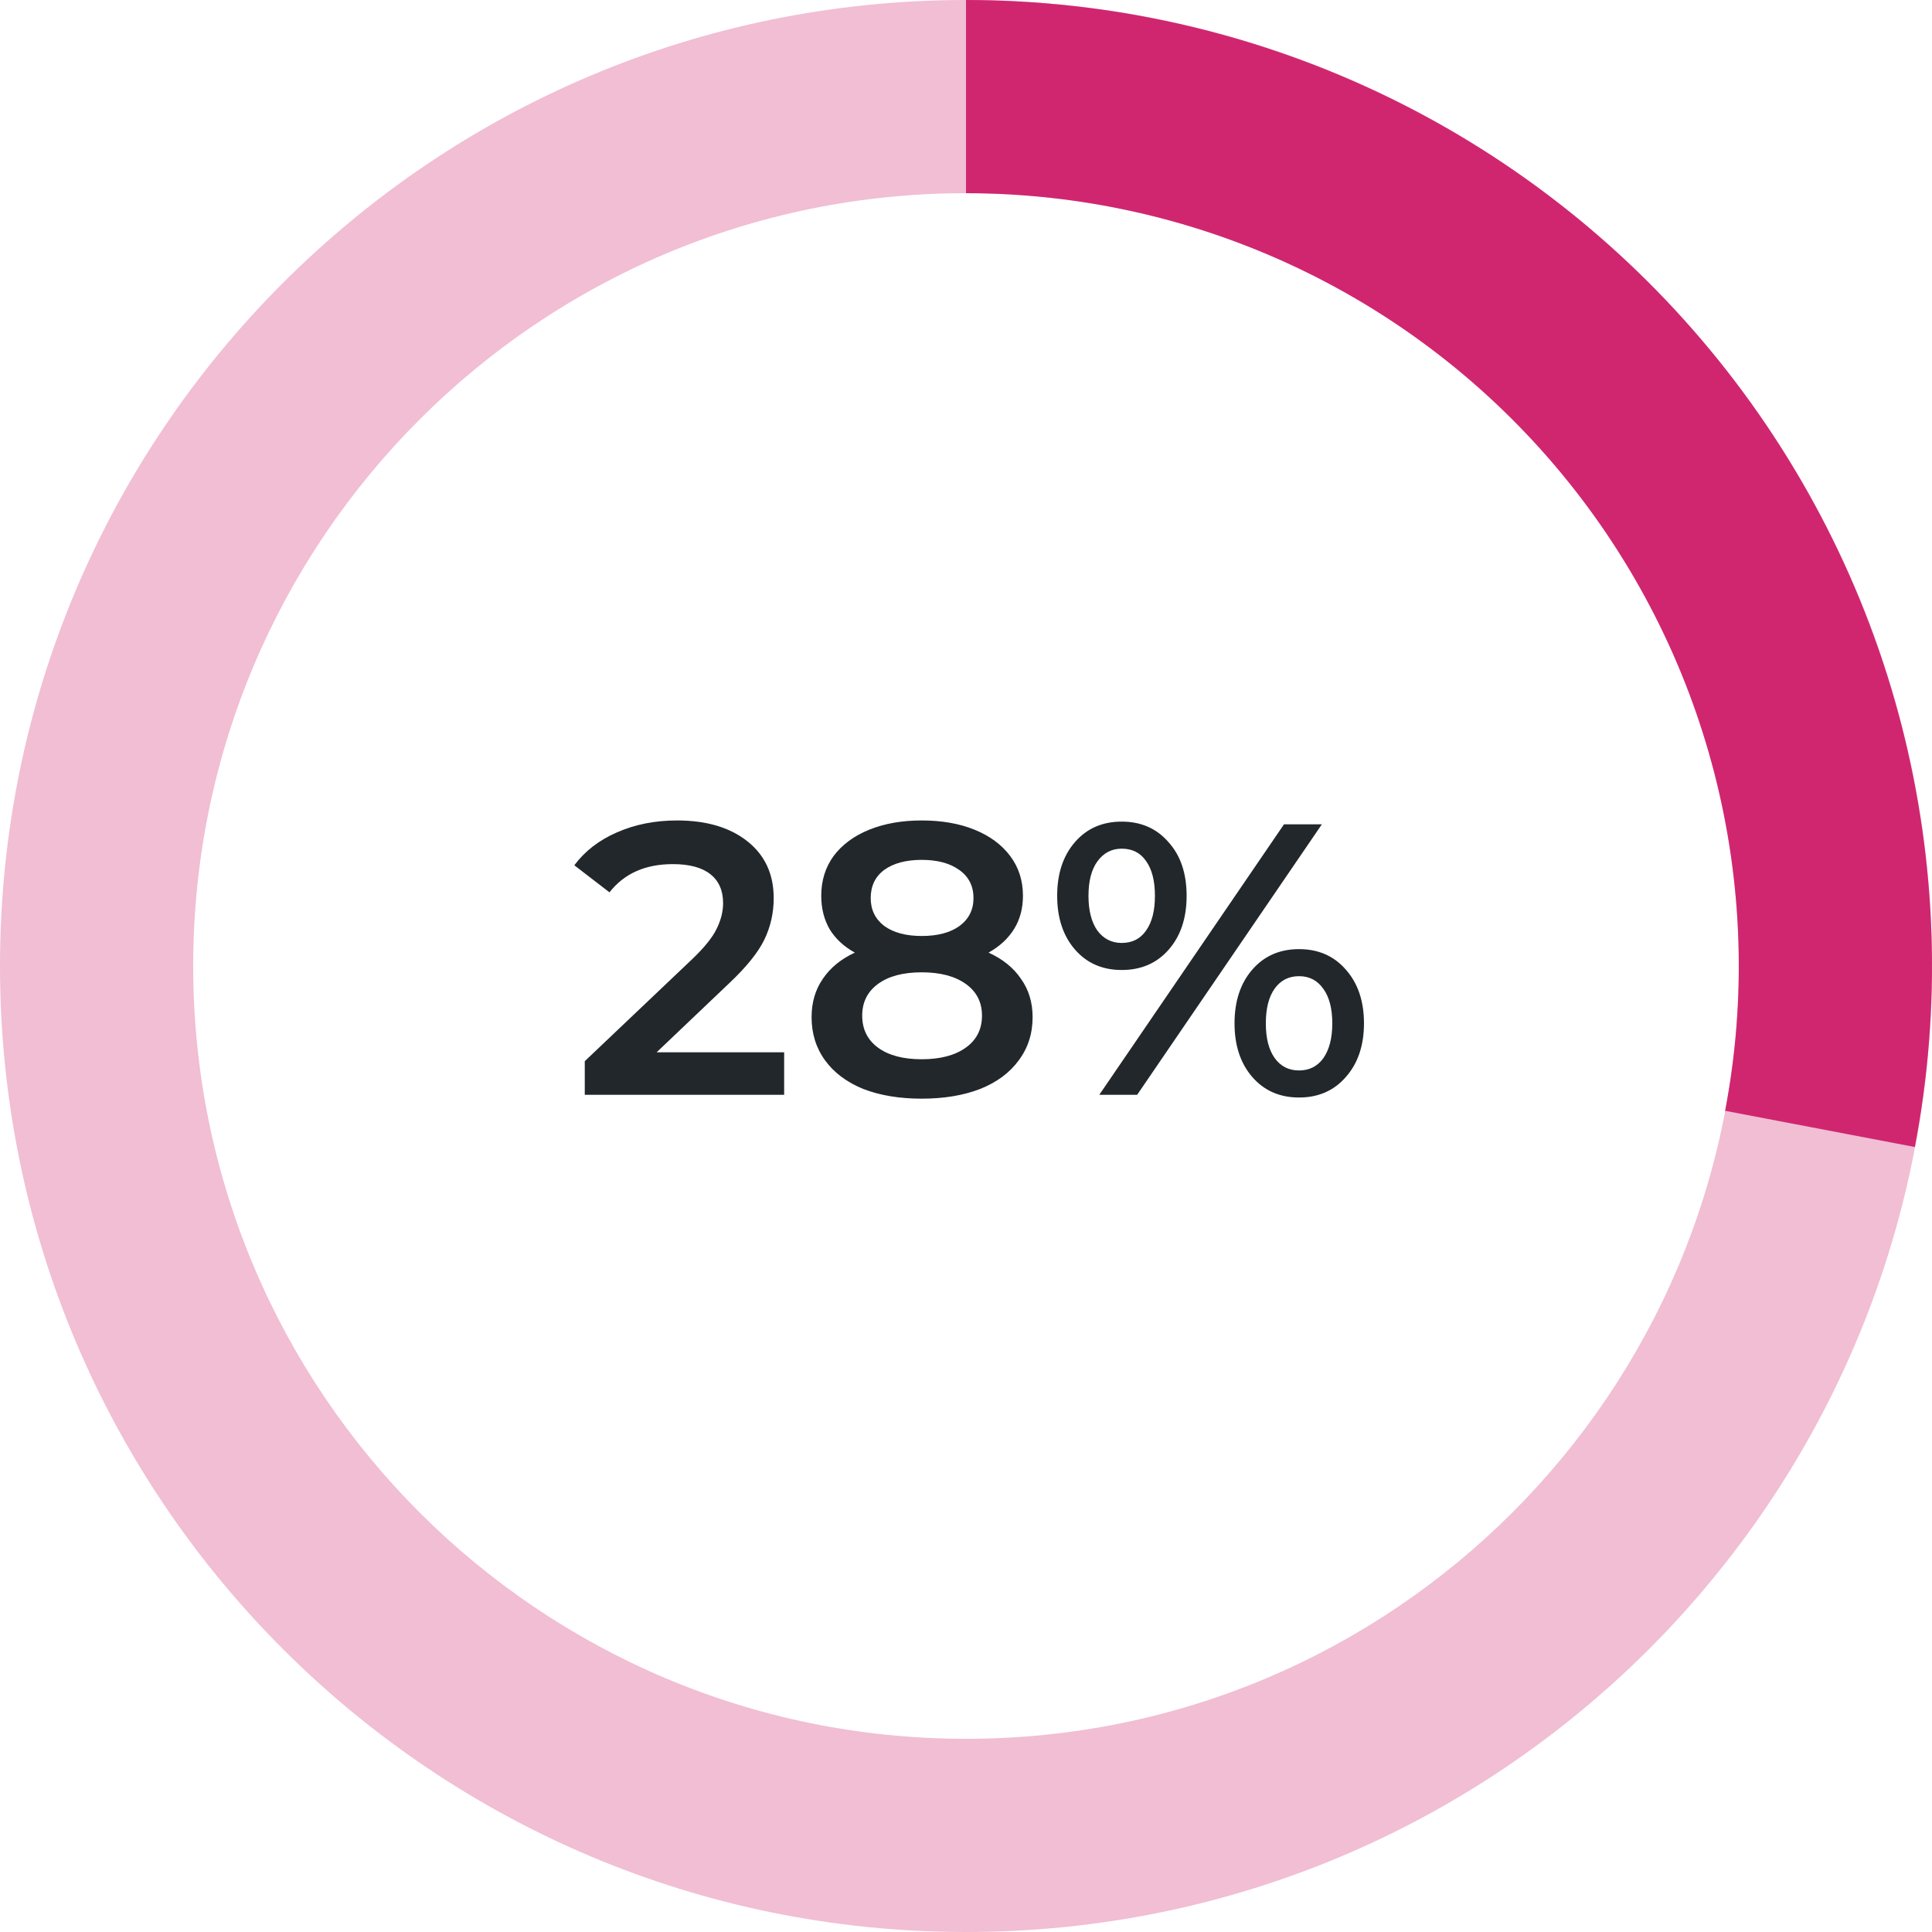 <svg width="120" height="120" viewBox="0 0 120 120" fill="none" xmlns="http://www.w3.org/2000/svg">
<path d="M48.705 65.36V68H36.321V65.912L42.992 59.576C43.745 58.856 44.248 58.232 44.505 57.704C44.776 57.16 44.913 56.624 44.913 56.096C44.913 55.312 44.648 54.712 44.12 54.296C43.593 53.88 42.816 53.672 41.792 53.672C40.081 53.672 38.769 54.256 37.856 55.424L35.672 53.744C36.328 52.864 37.209 52.184 38.312 51.704C39.432 51.208 40.681 50.96 42.056 50.96C43.88 50.96 45.337 51.392 46.425 52.256C47.513 53.12 48.056 54.296 48.056 55.784C48.056 56.696 47.864 57.552 47.48 58.352C47.096 59.152 46.361 60.064 45.273 61.088L40.785 65.36H48.705ZM61.401 59.168C62.281 59.568 62.953 60.112 63.417 60.8C63.897 61.472 64.137 62.264 64.137 63.176C64.137 64.2 63.849 65.096 63.273 65.864C62.713 66.632 61.913 67.224 60.873 67.64C59.833 68.04 58.625 68.24 57.249 68.24C55.873 68.24 54.665 68.04 53.625 67.64C52.601 67.224 51.809 66.632 51.249 65.864C50.689 65.096 50.409 64.2 50.409 63.176C50.409 62.264 50.641 61.472 51.105 60.8C51.569 60.112 52.233 59.568 53.097 59.168C52.425 58.8 51.905 58.32 51.537 57.728C51.185 57.12 51.009 56.424 51.009 55.64C51.009 54.696 51.265 53.872 51.777 53.168C52.305 52.464 53.041 51.92 53.985 51.536C54.929 51.152 56.017 50.96 57.249 50.96C58.497 50.96 59.593 51.152 60.537 51.536C61.481 51.92 62.217 52.464 62.745 53.168C63.273 53.872 63.537 54.696 63.537 55.64C63.537 56.424 63.353 57.112 62.985 57.704C62.617 58.296 62.089 58.784 61.401 59.168ZM57.249 53.408C56.273 53.408 55.497 53.616 54.921 54.032C54.361 54.448 54.081 55.032 54.081 55.784C54.081 56.504 54.361 57.08 54.921 57.512C55.497 57.928 56.273 58.136 57.249 58.136C58.241 58.136 59.025 57.928 59.601 57.512C60.177 57.08 60.465 56.504 60.465 55.784C60.465 55.032 60.169 54.448 59.577 54.032C59.001 53.616 58.225 53.408 57.249 53.408ZM57.249 65.792C58.401 65.792 59.313 65.552 59.985 65.072C60.657 64.592 60.993 63.928 60.993 63.08C60.993 62.248 60.657 61.592 59.985 61.112C59.313 60.632 58.401 60.392 57.249 60.392C56.097 60.392 55.193 60.632 54.537 61.112C53.881 61.592 53.553 62.248 53.553 63.08C53.553 63.928 53.881 64.592 54.537 65.072C55.193 65.552 56.097 65.792 57.249 65.792ZM69.671 60.248C68.471 60.248 67.503 59.824 66.767 58.976C66.031 58.128 65.663 57.016 65.663 55.64C65.663 54.264 66.031 53.152 66.767 52.304C67.503 51.456 68.471 51.032 69.671 51.032C70.871 51.032 71.839 51.456 72.575 52.304C73.327 53.136 73.703 54.248 73.703 55.64C73.703 57.032 73.327 58.152 72.575 59C71.839 59.832 70.871 60.248 69.671 60.248ZM79.751 51.2H82.103L70.631 68H68.279L79.751 51.2ZM69.671 58.568C70.327 58.568 70.831 58.312 71.183 57.8C71.551 57.288 71.735 56.568 71.735 55.64C71.735 54.712 71.551 53.992 71.183 53.48C70.831 52.968 70.327 52.712 69.671 52.712C69.047 52.712 68.543 52.976 68.159 53.504C67.791 54.016 67.607 54.728 67.607 55.64C67.607 56.552 67.791 57.272 68.159 57.8C68.543 58.312 69.047 58.568 69.671 58.568ZM80.687 68.168C79.487 68.168 78.519 67.744 77.783 66.896C77.047 66.048 76.679 64.936 76.679 63.56C76.679 62.184 77.047 61.072 77.783 60.224C78.519 59.376 79.487 58.952 80.687 58.952C81.887 58.952 82.855 59.376 83.591 60.224C84.343 61.072 84.719 62.184 84.719 63.56C84.719 64.936 84.343 66.048 83.591 66.896C82.855 67.744 81.887 68.168 80.687 68.168ZM80.687 66.488C81.327 66.488 81.831 66.232 82.199 65.72C82.567 65.192 82.751 64.472 82.751 63.56C82.751 62.648 82.567 61.936 82.199 61.424C81.831 60.896 81.327 60.632 80.687 60.632C80.047 60.632 79.543 60.888 79.175 61.4C78.807 61.912 78.623 62.632 78.623 63.56C78.623 64.488 78.807 65.208 79.175 65.72C79.543 66.232 80.047 66.488 80.687 66.488Z" fill="#21272A"/>
<path d="M120 60C120 93.137 93.137 120 60 120C26.863 120 0 93.137 0 60C0 26.863 26.863 0 60 0C93.137 0 120 26.863 120 60ZM12 60C12 86.51 33.49 108 60 108C86.51 108 108 86.51 108 60C108 33.49 86.51 12 60 12C33.49 12 12 33.49 12 60Z" fill="#D02670" fill-opacity="0.3"/>
<path d="M60 5.00671e-06C68.832 4.62065e-06 77.555 1.95 85.547 5.71C93.538 9.471 100.601 14.949 106.231 21.755C111.861 28.56 115.919 36.524 118.115 45.079C120.311 53.633 120.592 62.567 118.937 71.243L107.15 68.994C108.474 62.054 108.249 54.907 106.492 48.063C104.735 41.219 101.488 34.848 96.985 29.404C92.481 23.959 86.831 19.577 80.437 16.568C74.044 13.56 67.066 12 60 12L60 5.00671e-06Z" fill="#D02670"/>
</svg>
